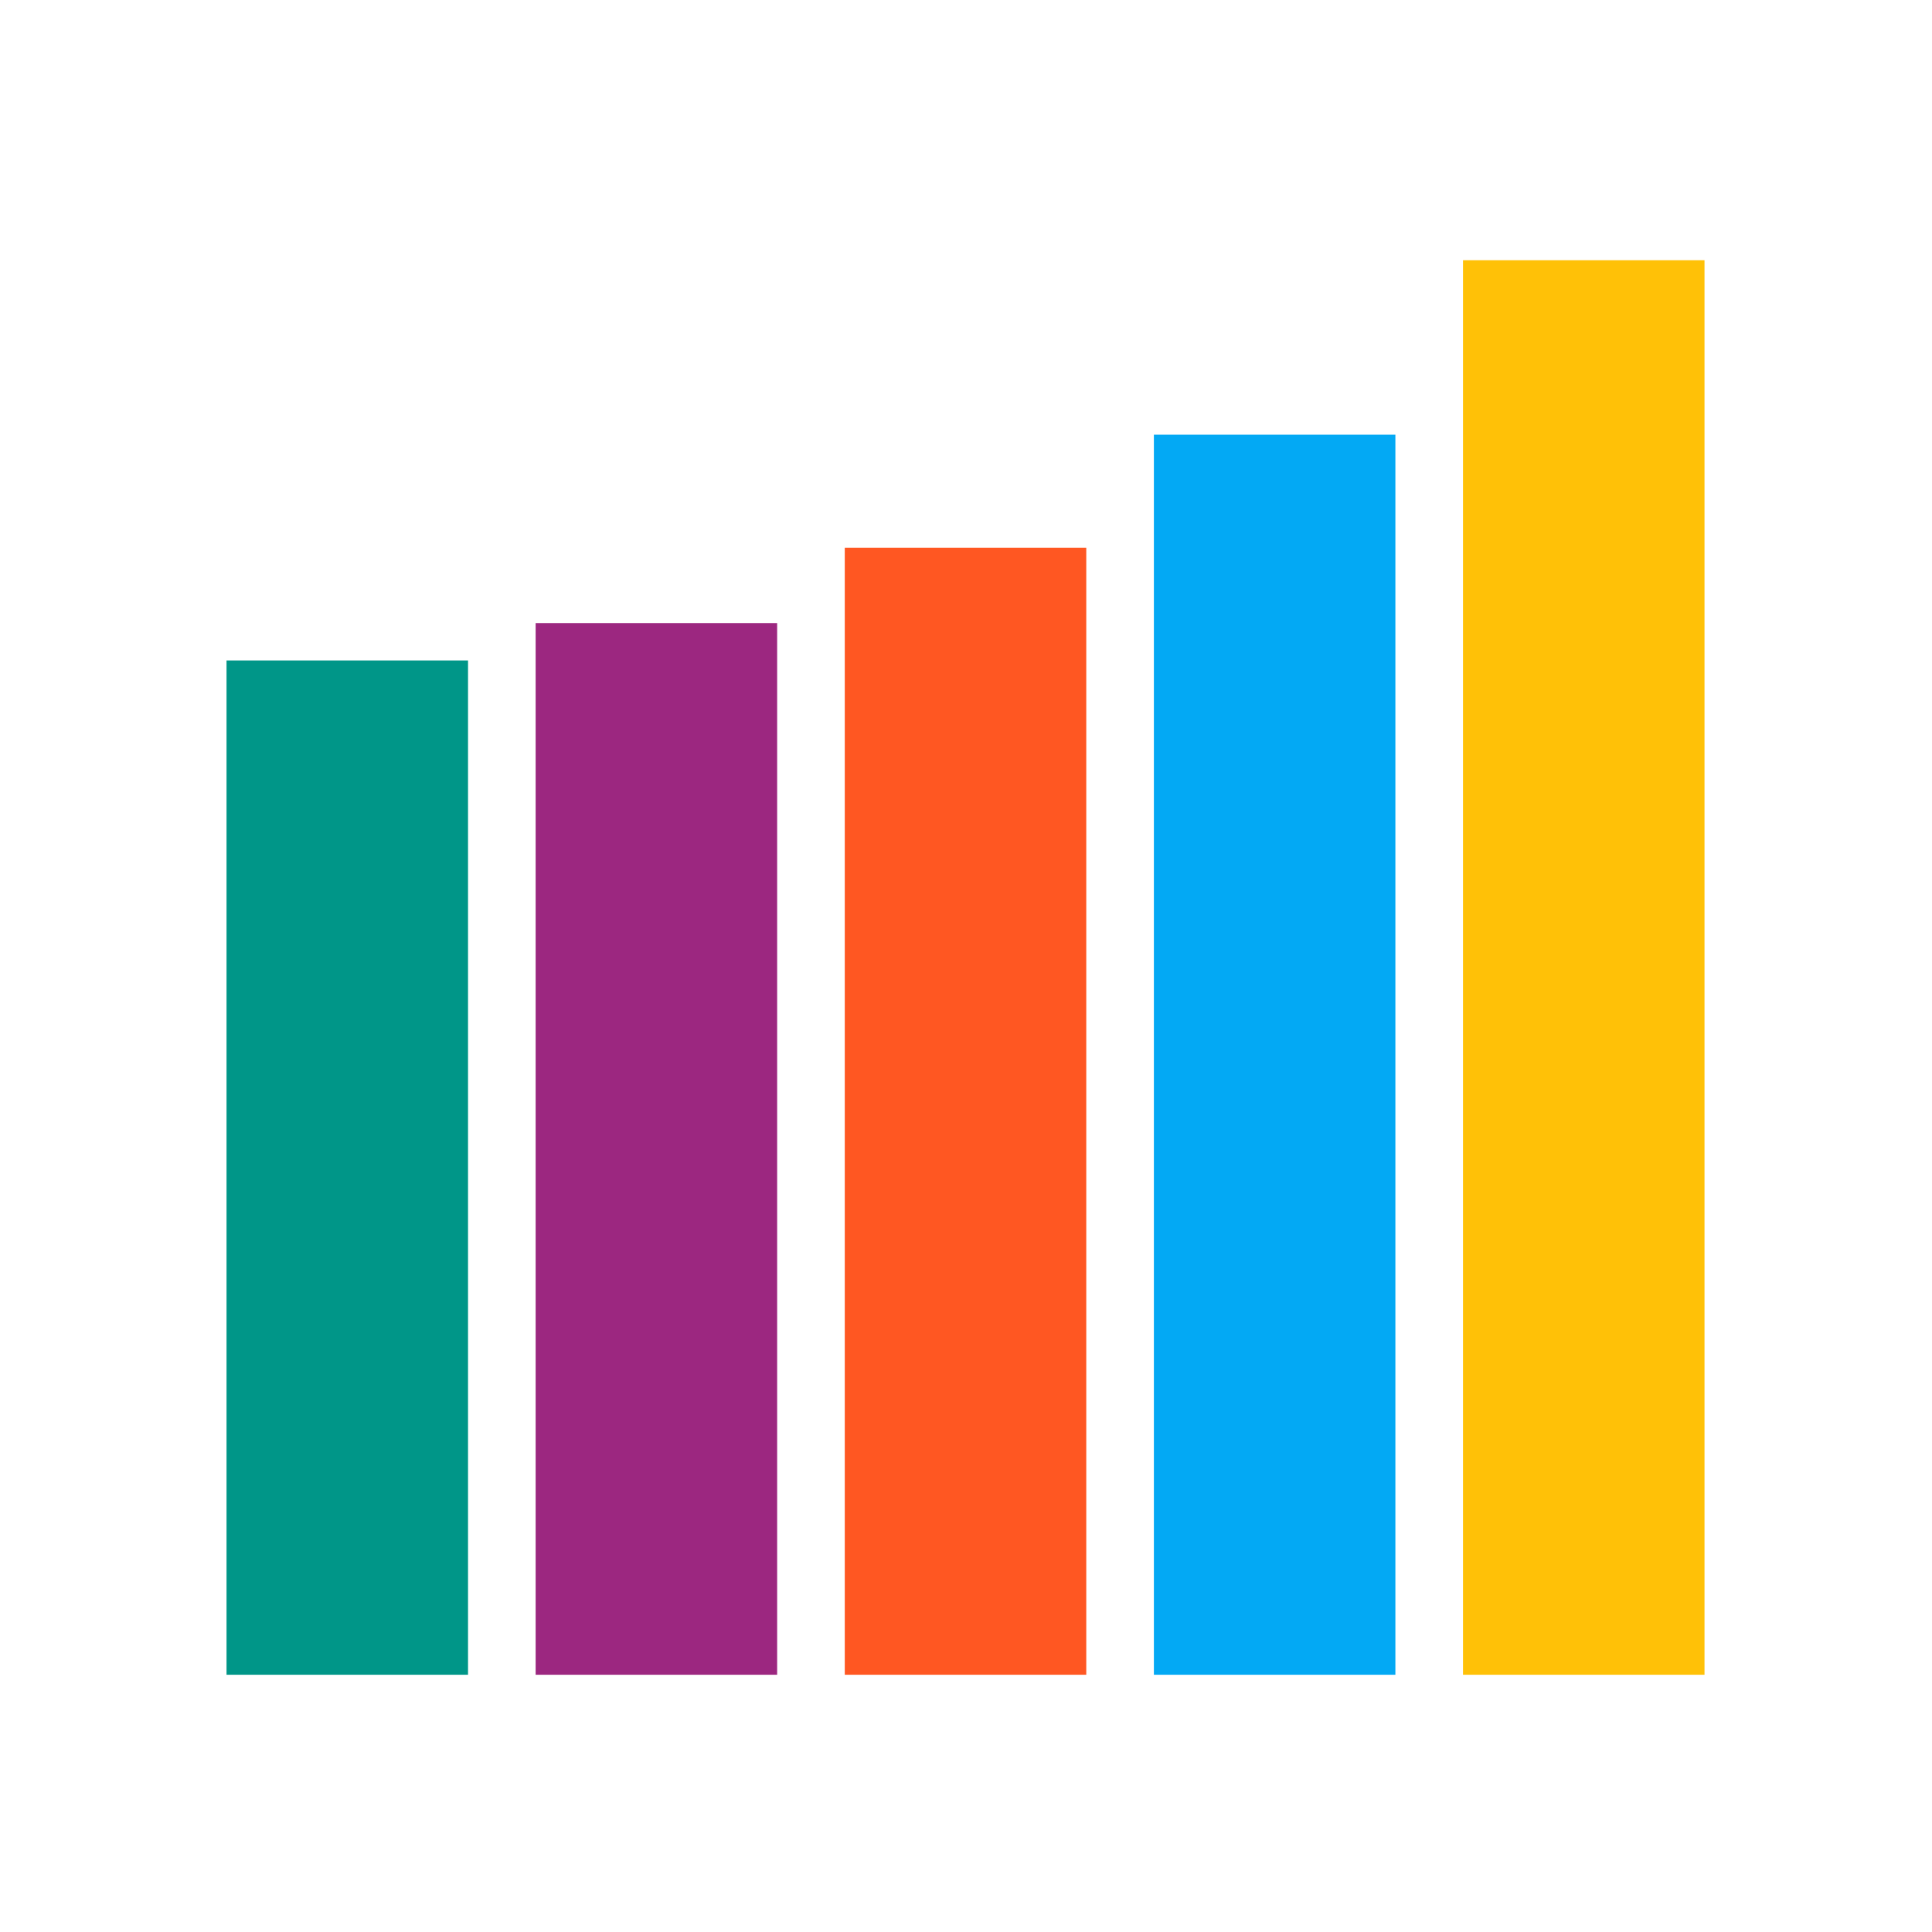 <svg xmlns="http://www.w3.org/2000/svg" viewBox="0 0 200 200"><defs><style>.cls-1{fill:#009688;}.cls-2{fill:#9c2780;}.cls-3{fill:#ff5722;}.cls-4{fill:#03a9f4;}.cls-5{fill:#ffc107;}</style></defs><title>Pulse</title><g id="Layer_1" data-name="Layer 1"><rect class="cls-1" x="23.45" y="68.37" width="25" height="105"/><rect class="cls-2" x="55.45" y="64.5" width="25" height="108.87"/><rect class="cls-3" x="87.45" y="56.7" width="25" height="116.67"/><rect class="cls-4" x="119.45" y="45" width="25" height="128.37"/><rect class="cls-5" x="151.45" y="26.94" width="25" height="146.43"/></g></svg>
